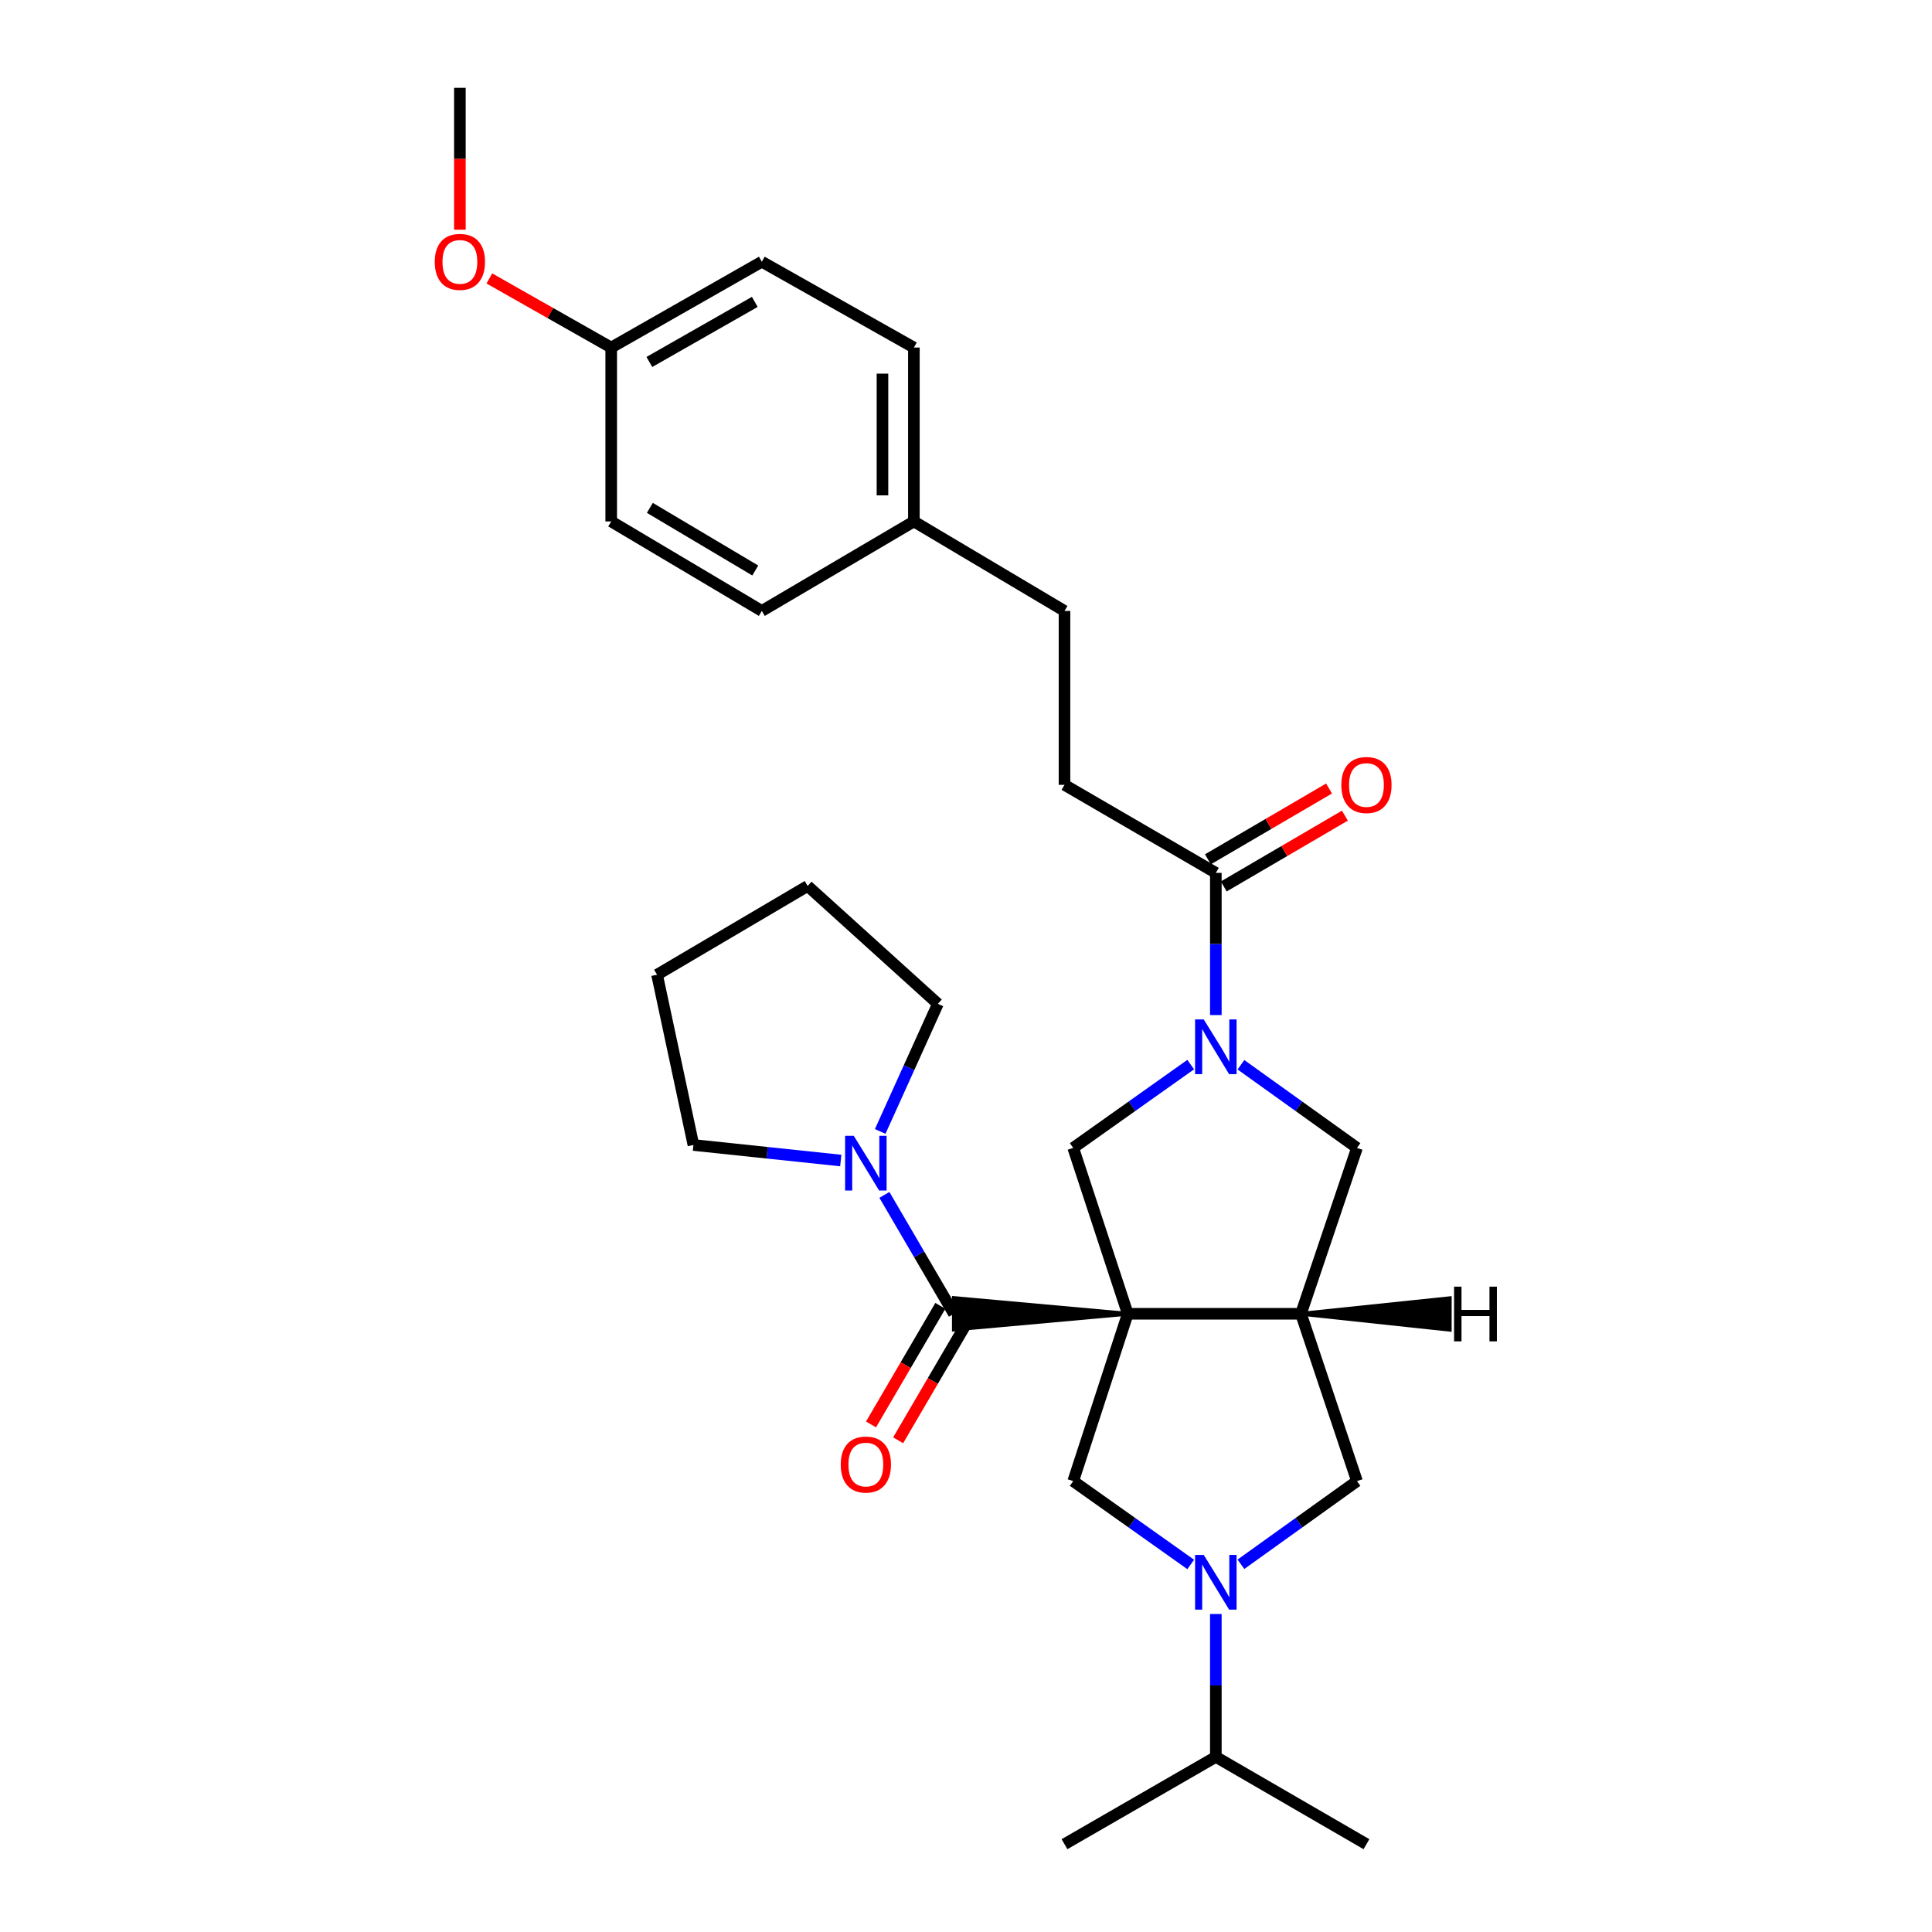 <?xml version='1.0' encoding='iso-8859-1'?>
<svg version='1.1' baseProfile='full'
              xmlns='http://www.w3.org/2000/svg'
                      xmlns:rdkit='http://www.rdkit.org/xml'
                      xmlns:xlink='http://www.w3.org/1999/xlink'
                  xml:space='preserve'
width='1000px' height='1000px' viewBox='0 0 1000 1000'>
<!-- END OF HEADER -->
<rect style='opacity:1.0;fill:#FFFFFF;stroke:none' width='1000' height='1000' x='0' y='0'> </rect>
<path class='bond-0' d='M 583.733,680.012 L 493.737,671.882 L 493.737,688.141 Z' style='fill:#000000;fill-rule:evenodd;fill-opacity:1;stroke:#000000;stroke-width:2px;stroke-linecap:butt;stroke-linejoin:miter;stroke-opacity:1;' />
<path class='bond-1' d='M 583.733,680.012 L 673.378,680.012' style='fill:none;fill-rule:evenodd;stroke:#000000;stroke-width:6px;stroke-linecap:butt;stroke-linejoin:miter;stroke-opacity:1' />
<path class='bond-4' d='M 583.733,680.012 L 555.496,594.152' style='fill:none;fill-rule:evenodd;stroke:#000000;stroke-width:6px;stroke-linecap:butt;stroke-linejoin:miter;stroke-opacity:1' />
<path class='bond-5' d='M 583.733,680.012 L 555.496,766.621' style='fill:none;fill-rule:evenodd;stroke:#000000;stroke-width:6px;stroke-linecap:butt;stroke-linejoin:miter;stroke-opacity:1' />
<path class='bond-6' d='M 493.737,680.012 L 475.749,649.242' style='fill:none;fill-rule:evenodd;stroke:#000000;stroke-width:6px;stroke-linecap:butt;stroke-linejoin:miter;stroke-opacity:1' />
<path class='bond-6' d='M 475.749,649.242 L 457.762,618.473' style='fill:none;fill-rule:evenodd;stroke:#0000FF;stroke-width:6px;stroke-linecap:butt;stroke-linejoin:miter;stroke-opacity:1' />
<path class='bond-10' d='M 486.718,675.909 L 468.778,706.598' style='fill:none;fill-rule:evenodd;stroke:#000000;stroke-width:6px;stroke-linecap:butt;stroke-linejoin:miter;stroke-opacity:1' />
<path class='bond-10' d='M 468.778,706.598 L 450.837,737.287' style='fill:none;fill-rule:evenodd;stroke:#FF0000;stroke-width:6px;stroke-linecap:butt;stroke-linejoin:miter;stroke-opacity:1' />
<path class='bond-10' d='M 500.755,684.114 L 482.815,714.804' style='fill:none;fill-rule:evenodd;stroke:#000000;stroke-width:6px;stroke-linecap:butt;stroke-linejoin:miter;stroke-opacity:1' />
<path class='bond-10' d='M 482.815,714.804 L 464.874,745.493' style='fill:none;fill-rule:evenodd;stroke:#FF0000;stroke-width:6px;stroke-linecap:butt;stroke-linejoin:miter;stroke-opacity:1' />
<path class='bond-8' d='M 673.378,680.012 L 702.374,594.152' style='fill:none;fill-rule:evenodd;stroke:#000000;stroke-width:6px;stroke-linecap:butt;stroke-linejoin:miter;stroke-opacity:1' />
<path class='bond-9' d='M 673.378,680.012 L 702.374,766.621' style='fill:none;fill-rule:evenodd;stroke:#000000;stroke-width:6px;stroke-linecap:butt;stroke-linejoin:miter;stroke-opacity:1' />
<path class='bond-33' d='M 673.378,680.012 L 750.36,688.242 L 750.381,671.983 Z' style='fill:#000000;fill-rule:evenodd;fill-opacity:1;stroke:#000000;stroke-width:2px;stroke-linecap:butt;stroke-linejoin:miter;stroke-opacity:1;' />
<path class='bond-2' d='M 616.312,551.026 L 585.904,572.589' style='fill:none;fill-rule:evenodd;stroke:#0000FF;stroke-width:6px;stroke-linecap:butt;stroke-linejoin:miter;stroke-opacity:1' />
<path class='bond-2' d='M 585.904,572.589 L 555.496,594.152' style='fill:none;fill-rule:evenodd;stroke:#000000;stroke-width:6px;stroke-linecap:butt;stroke-linejoin:miter;stroke-opacity:1' />
<path class='bond-7' d='M 629.314,525.395 L 629.314,488.597' style='fill:none;fill-rule:evenodd;stroke:#0000FF;stroke-width:6px;stroke-linecap:butt;stroke-linejoin:miter;stroke-opacity:1' />
<path class='bond-7' d='M 629.314,488.597 L 629.314,451.799' style='fill:none;fill-rule:evenodd;stroke:#000000;stroke-width:6px;stroke-linecap:butt;stroke-linejoin:miter;stroke-opacity:1' />
<path class='bond-30' d='M 642.301,551.11 L 672.338,572.631' style='fill:none;fill-rule:evenodd;stroke:#0000FF;stroke-width:6px;stroke-linecap:butt;stroke-linejoin:miter;stroke-opacity:1' />
<path class='bond-30' d='M 672.338,572.631 L 702.374,594.152' style='fill:none;fill-rule:evenodd;stroke:#000000;stroke-width:6px;stroke-linecap:butt;stroke-linejoin:miter;stroke-opacity:1' />
<path class='bond-3' d='M 616.312,809.755 L 585.904,788.188' style='fill:none;fill-rule:evenodd;stroke:#0000FF;stroke-width:6px;stroke-linecap:butt;stroke-linejoin:miter;stroke-opacity:1' />
<path class='bond-3' d='M 585.904,788.188 L 555.496,766.621' style='fill:none;fill-rule:evenodd;stroke:#000000;stroke-width:6px;stroke-linecap:butt;stroke-linejoin:miter;stroke-opacity:1' />
<path class='bond-13' d='M 629.314,835.396 L 629.314,872.379' style='fill:none;fill-rule:evenodd;stroke:#0000FF;stroke-width:6px;stroke-linecap:butt;stroke-linejoin:miter;stroke-opacity:1' />
<path class='bond-13' d='M 629.314,872.379 L 629.314,909.362' style='fill:none;fill-rule:evenodd;stroke:#000000;stroke-width:6px;stroke-linecap:butt;stroke-linejoin:miter;stroke-opacity:1' />
<path class='bond-29' d='M 642.301,809.67 L 672.338,788.145' style='fill:none;fill-rule:evenodd;stroke:#0000FF;stroke-width:6px;stroke-linecap:butt;stroke-linejoin:miter;stroke-opacity:1' />
<path class='bond-29' d='M 672.338,788.145 L 702.374,766.621' style='fill:none;fill-rule:evenodd;stroke:#000000;stroke-width:6px;stroke-linecap:butt;stroke-linejoin:miter;stroke-opacity:1' />
<path class='bond-21' d='M 455.59,585.633 L 470.522,552.608' style='fill:none;fill-rule:evenodd;stroke:#0000FF;stroke-width:6px;stroke-linecap:butt;stroke-linejoin:miter;stroke-opacity:1' />
<path class='bond-21' d='M 470.522,552.608 L 485.453,519.584' style='fill:none;fill-rule:evenodd;stroke:#000000;stroke-width:6px;stroke-linecap:butt;stroke-linejoin:miter;stroke-opacity:1' />
<path class='bond-22' d='M 435.181,600.687 L 397.049,596.665' style='fill:none;fill-rule:evenodd;stroke:#0000FF;stroke-width:6px;stroke-linecap:butt;stroke-linejoin:miter;stroke-opacity:1' />
<path class='bond-22' d='M 397.049,596.665 L 358.918,592.643' style='fill:none;fill-rule:evenodd;stroke:#000000;stroke-width:6px;stroke-linecap:butt;stroke-linejoin:miter;stroke-opacity:1' />
<path class='bond-11' d='M 633.417,458.818 L 664.766,440.496' style='fill:none;fill-rule:evenodd;stroke:#000000;stroke-width:6px;stroke-linecap:butt;stroke-linejoin:miter;stroke-opacity:1' />
<path class='bond-11' d='M 664.766,440.496 L 696.115,422.173' style='fill:none;fill-rule:evenodd;stroke:#FF0000;stroke-width:6px;stroke-linecap:butt;stroke-linejoin:miter;stroke-opacity:1' />
<path class='bond-11' d='M 625.212,444.781 L 656.561,426.458' style='fill:none;fill-rule:evenodd;stroke:#000000;stroke-width:6px;stroke-linecap:butt;stroke-linejoin:miter;stroke-opacity:1' />
<path class='bond-11' d='M 656.561,426.458 L 687.91,408.135' style='fill:none;fill-rule:evenodd;stroke:#FF0000;stroke-width:6px;stroke-linecap:butt;stroke-linejoin:miter;stroke-opacity:1' />
<path class='bond-12' d='M 629.314,451.799 L 550.979,406.236' style='fill:none;fill-rule:evenodd;stroke:#000000;stroke-width:6px;stroke-linecap:butt;stroke-linejoin:miter;stroke-opacity:1' />
<path class='bond-16' d='M 550.979,406.236 L 550.979,316.222' style='fill:none;fill-rule:evenodd;stroke:#000000;stroke-width:6px;stroke-linecap:butt;stroke-linejoin:miter;stroke-opacity:1' />
<path class='bond-24' d='M 629.314,909.362 L 707.27,954.545' style='fill:none;fill-rule:evenodd;stroke:#000000;stroke-width:6px;stroke-linecap:butt;stroke-linejoin:miter;stroke-opacity:1' />
<path class='bond-25' d='M 629.314,909.362 L 550.979,954.545' style='fill:none;fill-rule:evenodd;stroke:#000000;stroke-width:6px;stroke-linecap:butt;stroke-linejoin:miter;stroke-opacity:1' />
<path class='bond-14' d='M 473.024,269.9 L 550.979,316.222' style='fill:none;fill-rule:evenodd;stroke:#000000;stroke-width:6px;stroke-linecap:butt;stroke-linejoin:miter;stroke-opacity:1' />
<path class='bond-17' d='M 473.024,269.9 L 394.318,316.222' style='fill:none;fill-rule:evenodd;stroke:#000000;stroke-width:6px;stroke-linecap:butt;stroke-linejoin:miter;stroke-opacity:1' />
<path class='bond-18' d='M 473.024,269.9 L 473.024,179.894' style='fill:none;fill-rule:evenodd;stroke:#000000;stroke-width:6px;stroke-linecap:butt;stroke-linejoin:miter;stroke-opacity:1' />
<path class='bond-18' d='M 456.764,256.399 L 456.764,193.395' style='fill:none;fill-rule:evenodd;stroke:#000000;stroke-width:6px;stroke-linecap:butt;stroke-linejoin:miter;stroke-opacity:1' />
<path class='bond-15' d='M 316.363,179.894 L 394.318,135.469' style='fill:none;fill-rule:evenodd;stroke:#000000;stroke-width:6px;stroke-linecap:butt;stroke-linejoin:miter;stroke-opacity:1' />
<path class='bond-15' d='M 336.106,187.357 L 390.675,156.26' style='fill:none;fill-rule:evenodd;stroke:#000000;stroke-width:6px;stroke-linecap:butt;stroke-linejoin:miter;stroke-opacity:1' />
<path class='bond-23' d='M 316.363,179.894 L 284.825,162.007' style='fill:none;fill-rule:evenodd;stroke:#000000;stroke-width:6px;stroke-linecap:butt;stroke-linejoin:miter;stroke-opacity:1' />
<path class='bond-23' d='M 284.825,162.007 L 253.288,144.119' style='fill:none;fill-rule:evenodd;stroke:#FF0000;stroke-width:6px;stroke-linecap:butt;stroke-linejoin:miter;stroke-opacity:1' />
<path class='bond-32' d='M 316.363,179.894 L 316.363,269.9' style='fill:none;fill-rule:evenodd;stroke:#000000;stroke-width:6px;stroke-linecap:butt;stroke-linejoin:miter;stroke-opacity:1' />
<path class='bond-19' d='M 394.318,316.222 L 316.363,269.9' style='fill:none;fill-rule:evenodd;stroke:#000000;stroke-width:6px;stroke-linecap:butt;stroke-linejoin:miter;stroke-opacity:1' />
<path class='bond-19' d='M 390.931,295.295 L 336.362,262.87' style='fill:none;fill-rule:evenodd;stroke:#000000;stroke-width:6px;stroke-linecap:butt;stroke-linejoin:miter;stroke-opacity:1' />
<path class='bond-20' d='M 473.024,179.894 L 394.318,135.469' style='fill:none;fill-rule:evenodd;stroke:#000000;stroke-width:6px;stroke-linecap:butt;stroke-linejoin:miter;stroke-opacity:1' />
<path class='bond-28' d='M 485.453,519.584 L 418.039,458.583' style='fill:none;fill-rule:evenodd;stroke:#000000;stroke-width:6px;stroke-linecap:butt;stroke-linejoin:miter;stroke-opacity:1' />
<path class='bond-27' d='M 358.918,592.643 L 340.093,504.517' style='fill:none;fill-rule:evenodd;stroke:#000000;stroke-width:6px;stroke-linecap:butt;stroke-linejoin:miter;stroke-opacity:1' />
<path class='bond-26' d='M 238.037,118.899 L 238.037,82.177' style='fill:none;fill-rule:evenodd;stroke:#FF0000;stroke-width:6px;stroke-linecap:butt;stroke-linejoin:miter;stroke-opacity:1' />
<path class='bond-26' d='M 238.037,82.177 L 238.037,45.455' style='fill:none;fill-rule:evenodd;stroke:#000000;stroke-width:6px;stroke-linecap:butt;stroke-linejoin:miter;stroke-opacity:1' />
<path class='bond-31' d='M 340.093,504.517 L 418.039,458.583' style='fill:none;fill-rule:evenodd;stroke:#000000;stroke-width:6px;stroke-linecap:butt;stroke-linejoin:miter;stroke-opacity:1' />
<path  class='atom-3' d='M 623.054 527.645
L 632.334 542.645
Q 633.254 544.125, 634.734 546.805
Q 636.214 549.485, 636.294 549.645
L 636.294 527.645
L 640.054 527.645
L 640.054 555.965
L 636.174 555.965
L 626.214 539.565
Q 625.054 537.645, 623.814 535.445
Q 622.614 533.245, 622.254 532.565
L 622.254 555.965
L 618.574 555.965
L 618.574 527.645
L 623.054 527.645
' fill='#0000FF'/>
<path  class='atom-4' d='M 623.054 804.817
L 632.334 819.817
Q 633.254 821.297, 634.734 823.977
Q 636.214 826.657, 636.294 826.817
L 636.294 804.817
L 640.054 804.817
L 640.054 833.137
L 636.174 833.137
L 626.214 816.737
Q 625.054 814.817, 623.814 812.617
Q 622.614 810.417, 622.254 809.737
L 622.254 833.137
L 618.574 833.137
L 618.574 804.817
L 623.054 804.817
' fill='#0000FF'/>
<path  class='atom-7' d='M 441.905 587.896
L 451.185 602.896
Q 452.105 604.376, 453.585 607.056
Q 455.065 609.736, 455.145 609.896
L 455.145 587.896
L 458.905 587.896
L 458.905 616.216
L 455.025 616.216
L 445.065 599.816
Q 443.905 597.896, 442.665 595.696
Q 441.465 593.496, 441.105 592.816
L 441.105 616.216
L 437.425 616.216
L 437.425 587.896
L 441.905 587.896
' fill='#0000FF'/>
<path  class='atom-11' d='M 435.165 758.047
Q 435.165 751.247, 438.525 747.447
Q 441.885 743.647, 448.165 743.647
Q 454.445 743.647, 457.805 747.447
Q 461.165 751.247, 461.165 758.047
Q 461.165 764.927, 457.765 768.847
Q 454.365 772.727, 448.165 772.727
Q 441.925 772.727, 438.525 768.847
Q 435.165 764.967, 435.165 758.047
M 448.165 769.527
Q 452.485 769.527, 454.805 766.647
Q 457.165 763.727, 457.165 758.047
Q 457.165 752.487, 454.805 749.687
Q 452.485 746.847, 448.165 746.847
Q 443.845 746.847, 441.485 749.647
Q 439.165 752.447, 439.165 758.047
Q 439.165 763.767, 441.485 766.647
Q 443.845 769.527, 448.165 769.527
' fill='#FF0000'/>
<path  class='atom-12' d='M 694.27 406.316
Q 694.27 399.516, 697.63 395.716
Q 700.99 391.916, 707.27 391.916
Q 713.55 391.916, 716.91 395.716
Q 720.27 399.516, 720.27 406.316
Q 720.27 413.196, 716.87 417.116
Q 713.47 420.996, 707.27 420.996
Q 701.03 420.996, 697.63 417.116
Q 694.27 413.236, 694.27 406.316
M 707.27 417.796
Q 711.59 417.796, 713.91 414.916
Q 716.27 411.996, 716.27 406.316
Q 716.27 400.756, 713.91 397.956
Q 711.59 395.116, 707.27 395.116
Q 702.95 395.116, 700.59 397.916
Q 698.27 400.716, 698.27 406.316
Q 698.27 412.036, 700.59 414.916
Q 702.95 417.796, 707.27 417.796
' fill='#FF0000'/>
<path  class='atom-24' d='M 225.037 135.549
Q 225.037 128.749, 228.397 124.949
Q 231.757 121.149, 238.037 121.149
Q 244.317 121.149, 247.677 124.949
Q 251.037 128.749, 251.037 135.549
Q 251.037 142.429, 247.637 146.349
Q 244.237 150.229, 238.037 150.229
Q 231.797 150.229, 228.397 146.349
Q 225.037 142.469, 225.037 135.549
M 238.037 147.029
Q 242.357 147.029, 244.677 144.149
Q 247.037 141.229, 247.037 135.549
Q 247.037 129.989, 244.677 127.189
Q 242.357 124.349, 238.037 124.349
Q 233.717 124.349, 231.357 127.149
Q 229.037 129.949, 229.037 135.549
Q 229.037 141.269, 231.357 144.149
Q 233.717 147.029, 238.037 147.029
' fill='#FF0000'/>
<path  class='atom-30' d='M 752.629 665.97
L 756.469 665.97
L 756.469 678.01
L 770.949 678.01
L 770.949 665.97
L 774.789 665.97
L 774.789 694.29
L 770.949 694.29
L 770.949 681.21
L 756.469 681.21
L 756.469 694.29
L 752.629 694.29
L 752.629 665.97
' fill='#000000'/>
</svg>

